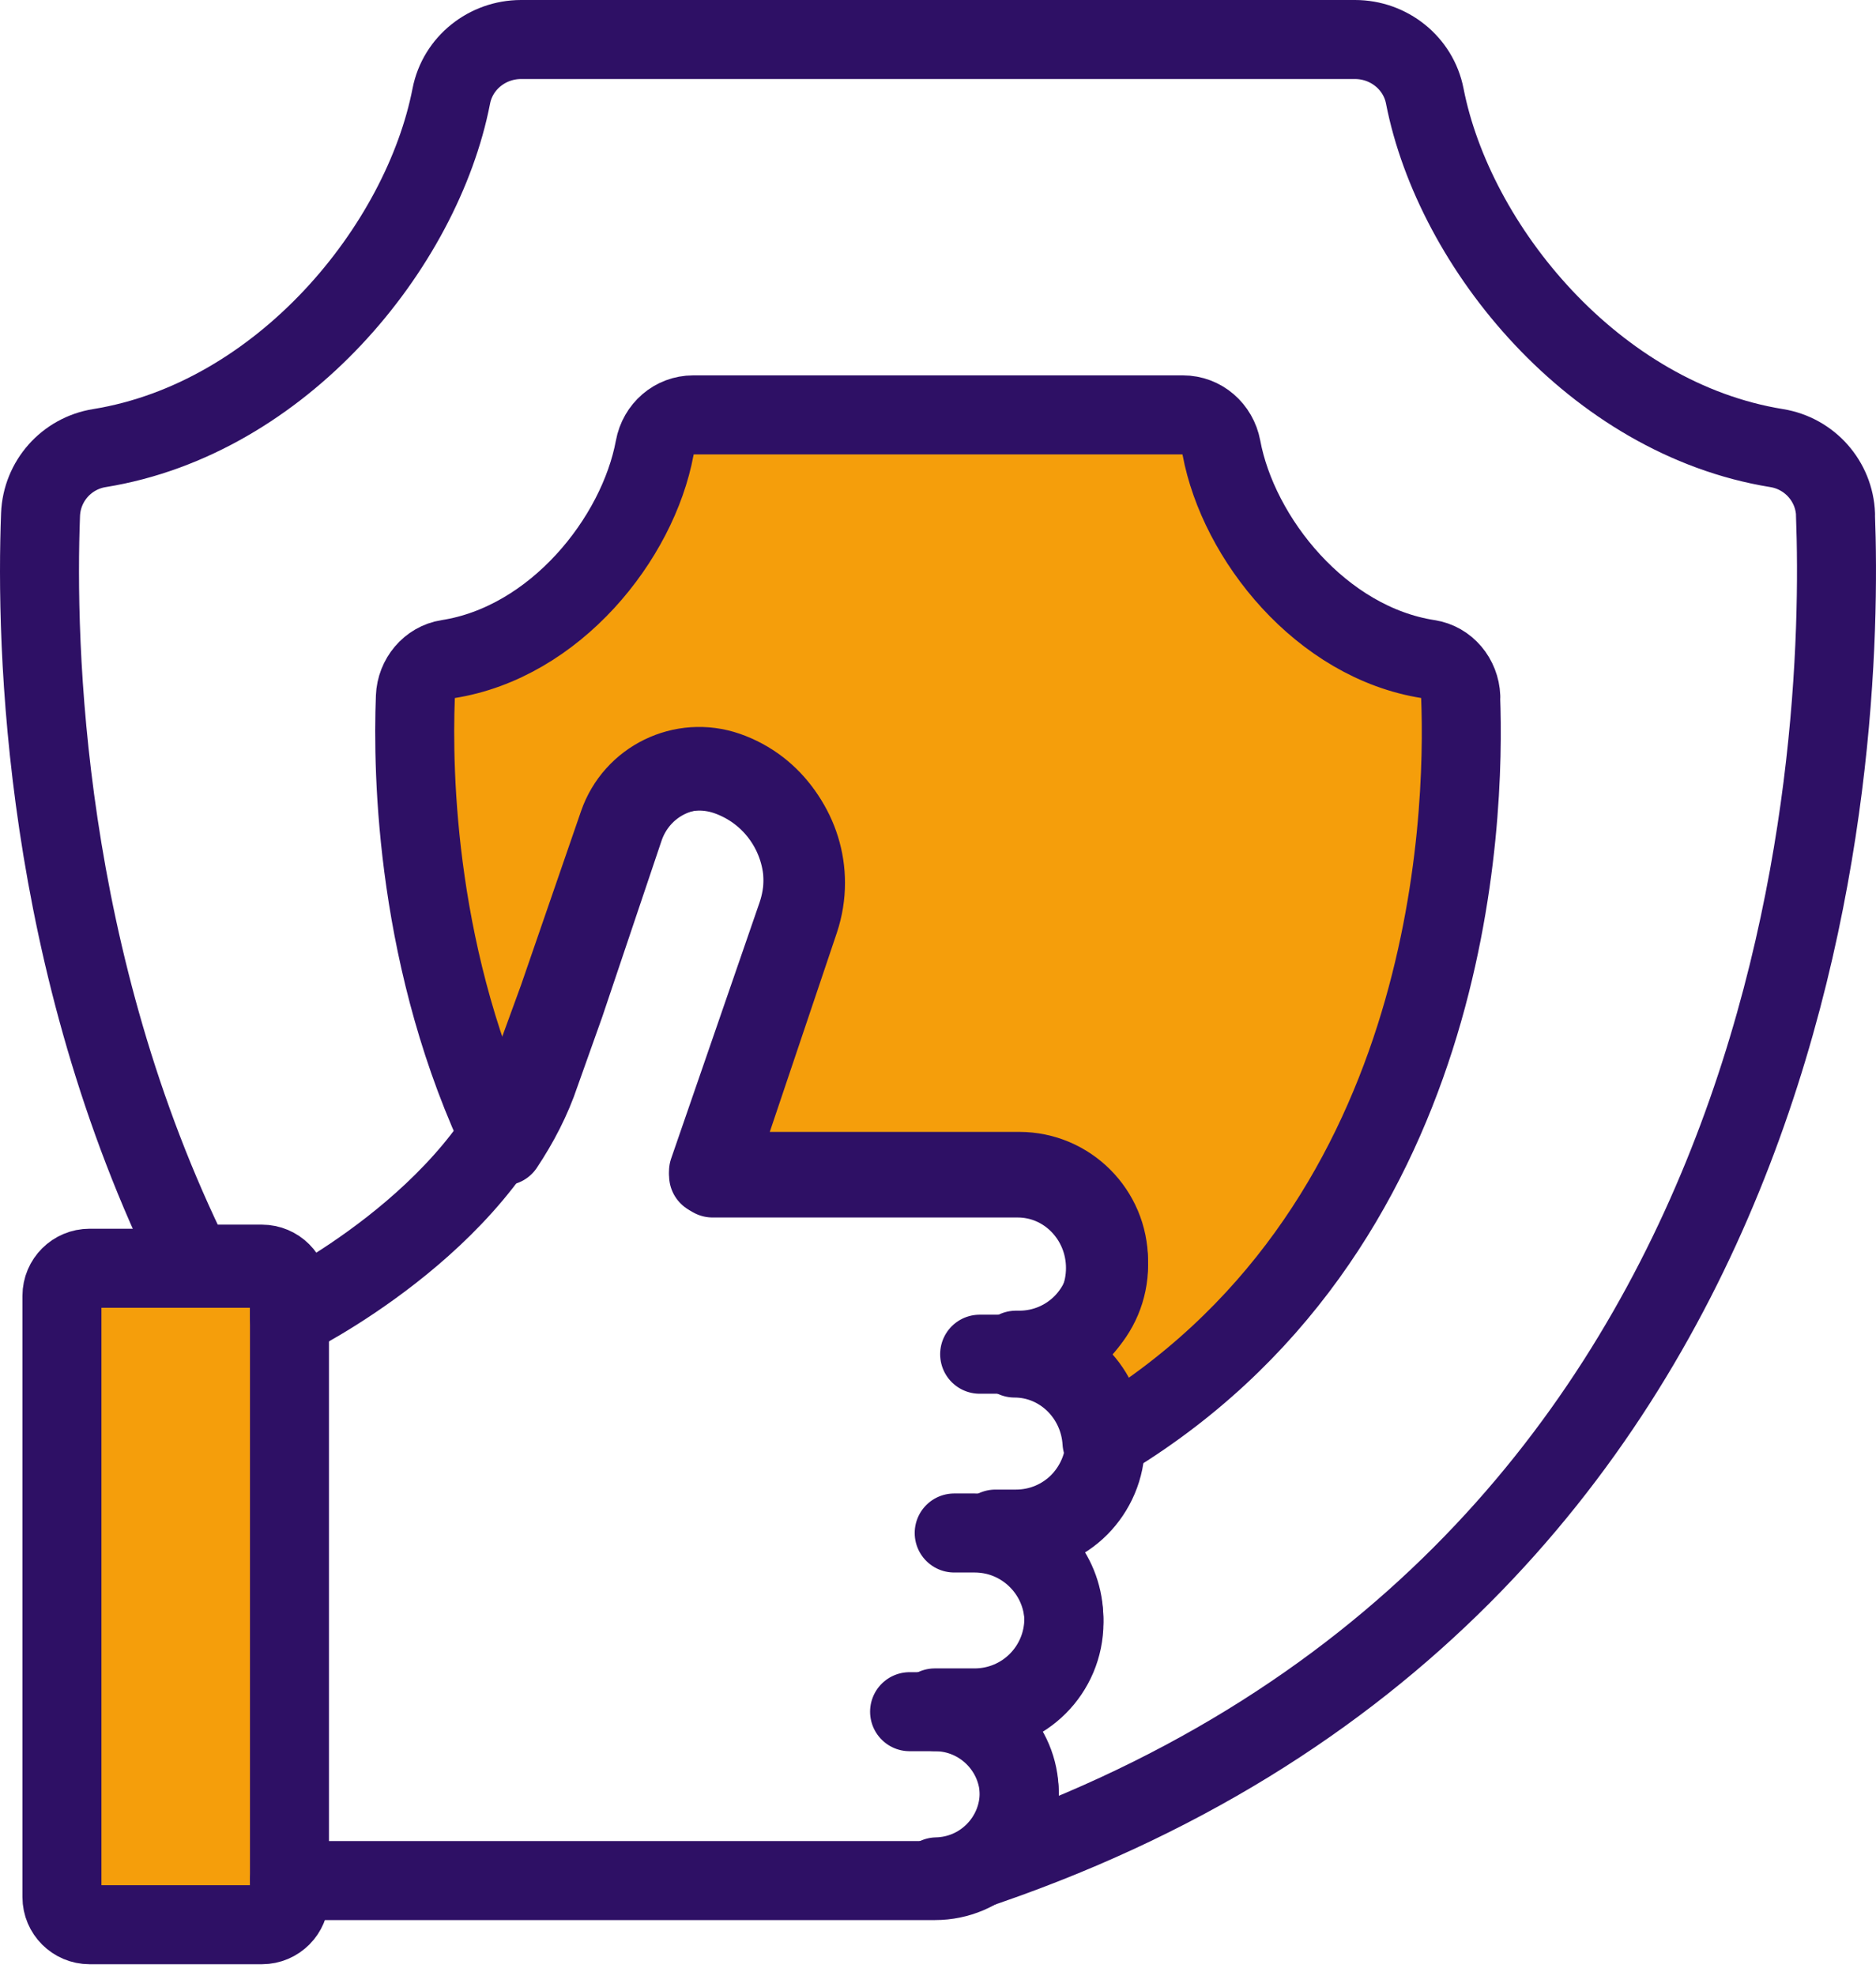 <?xml version="1.0" encoding="UTF-8"?> <svg xmlns="http://www.w3.org/2000/svg" width="95" height="100" viewBox="0 0 95 100" fill="none"><path d="M73.975 35.275C73.938 34.322 73.26 33.503 72.339 33.364C66.903 32.521 62.712 27.267 61.853 22.666C61.672 21.7 60.863 21 59.909 21H35.099C34.142 21 33.332 21.7 33.155 22.666C32.301 27.271 28.11 32.521 22.669 33.364C21.753 33.508 21.071 34.326 21.034 35.275C20.882 39.163 21.062 48.769 25.521 58C26.277 56.866 26.918 55.643 27.358 54.327L28.607 50.819L31.602 41.925C32.367 39.652 34.787 38.442 37.002 39.226C39.327 40.057 40.79 42.292 40.79 44.687C40.79 45.315 40.691 45.948 40.482 46.576L36.085 59.624C36.085 59.624 36.837 59.624 37.983 59.624H51.539C53.992 59.624 55.981 61.665 55.981 64.182C55.981 65.439 55.484 66.578 54.683 67.404C53.877 68.231 52.768 68.737 51.539 68.737H51.375C53.729 68.737 55.657 70.622 55.804 73C73.609 62.474 74.209 41.512 73.966 35.27L73.975 35.275Z" fill="#F59E0B" stroke="#2E1065" stroke-width="4" stroke-linecap="round" stroke-linejoin="round"></path><path d="M15 66.497V95.616C15 96.377 14.351 97 13.549 97H4.455C3.654 97 3 96.377 3 95.616V65.384C3 64.619 3.654 64 4.455 64H13.549C14.351 64 15 64.619 15 65.384V66.493V66.497Z" fill="#F59E0B"></path><path d="M92.952 26.045C92.889 24.357 91.642 22.954 89.973 22.681C80.748 21.19 73.644 12.508 72.15 4.861C71.824 3.185 70.322 2 68.619 2H26.385C24.682 2 23.18 3.185 22.854 4.861C21.365 12.508 14.261 21.19 5.032 22.681C3.366 22.95 2.12 24.352 2.053 26.045C1.802 32.645 2.157 48.623 9.772 63.986H13.261C14.031 63.986 14.654 64.61 14.654 65.38V66.499C14.654 66.499 24.323 61.762 26.992 54.03L28.264 50.546L31.313 41.713C32.092 39.455 34.556 38.253 36.811 39.032C39.179 39.857 40.668 42.077 40.668 44.456C40.668 45.08 40.568 45.708 40.354 46.332L35.878 59.291C35.878 59.291 36.643 59.291 37.811 59.291H51.613C54.11 59.291 56.135 61.318 56.135 63.818C56.135 65.066 55.629 66.197 54.813 67.018C53.993 67.839 52.864 68.341 51.613 68.341H51.445C53.943 68.341 55.968 70.368 55.968 72.869C55.968 74.121 55.457 75.252 54.646 76.073C53.826 76.894 52.692 77.396 51.445 77.396H50.408L50.378 77.514C52.378 77.983 53.872 79.779 53.872 81.924C53.872 83.176 53.366 84.307 52.55 85.124C51.73 85.945 50.6 86.447 49.349 86.447H47.341C49.697 86.447 51.613 88.361 51.613 90.727C51.613 91.913 51.136 92.977 50.362 93.751C49.604 94.509 48.575 94.974 47.433 94.999C47.956 95.008 48.475 94.928 48.977 94.765C91.893 80.6 93.399 37.981 92.947 26.04L92.952 26.045Z" stroke="#2E1065" stroke-width="4" stroke-linecap="round" stroke-linejoin="round"></path><path d="M51.454 68.543C53.951 68.543 55.976 70.568 55.976 73.066C55.976 74.317 55.466 75.447 54.654 76.266C53.834 77.087 52.7 77.589 51.454 77.589H50.416" stroke="#2E1065" stroke-width="4" stroke-linecap="round" stroke-linejoin="round"></path><path d="M48.32 77.593H49.358C49.713 77.593 50.056 77.635 50.387 77.71C52.387 78.179 53.88 79.974 53.88 82.116C53.88 83.367 53.374 84.496 52.558 85.312C51.738 86.132 50.609 86.634 49.358 86.634H47.35" stroke="#2E1065" stroke-width="4" stroke-linecap="round" stroke-linejoin="round"></path><path d="M14.658 66.703C14.658 66.703 24.327 61.971 26.996 54.248L28.268 50.767L31.318 41.944C32.096 39.689 34.56 38.488 36.815 39.266C39.183 40.09 40.672 42.308 40.672 44.684C40.672 45.308 40.572 45.935 40.359 46.559L35.882 59.503C35.882 59.503 36.648 59.503 37.815 59.503H51.617C54.114 59.503 56.139 61.528 56.139 64.025C56.139 65.272 55.633 66.402 54.817 67.222C53.997 68.042 52.868 68.544 51.617 68.544H49.609" stroke="#2E1065" stroke-width="4" stroke-linecap="round" stroke-linejoin="round"></path><path d="M46.061 86.638H47.349C49.705 86.638 51.621 88.55 51.621 90.914C51.621 92.098 51.144 93.16 50.37 93.934C49.596 94.709 48.529 95.185 47.349 95.185H14.658" stroke="#2E1065" stroke-width="4" stroke-linecap="round" stroke-linejoin="round"></path><path d="M14.659 95.181V96.026C14.659 96.792 14.035 97.42 13.265 97.42H4.534C3.764 97.42 3.137 96.792 3.137 96.026V65.586C3.137 64.816 3.764 64.193 4.534 64.193H13.265C14.035 64.193 14.659 64.816 14.659 65.586V95.181Z" stroke="#2E1065" stroke-width="4" stroke-linecap="round" stroke-linejoin="round"></path></svg> 